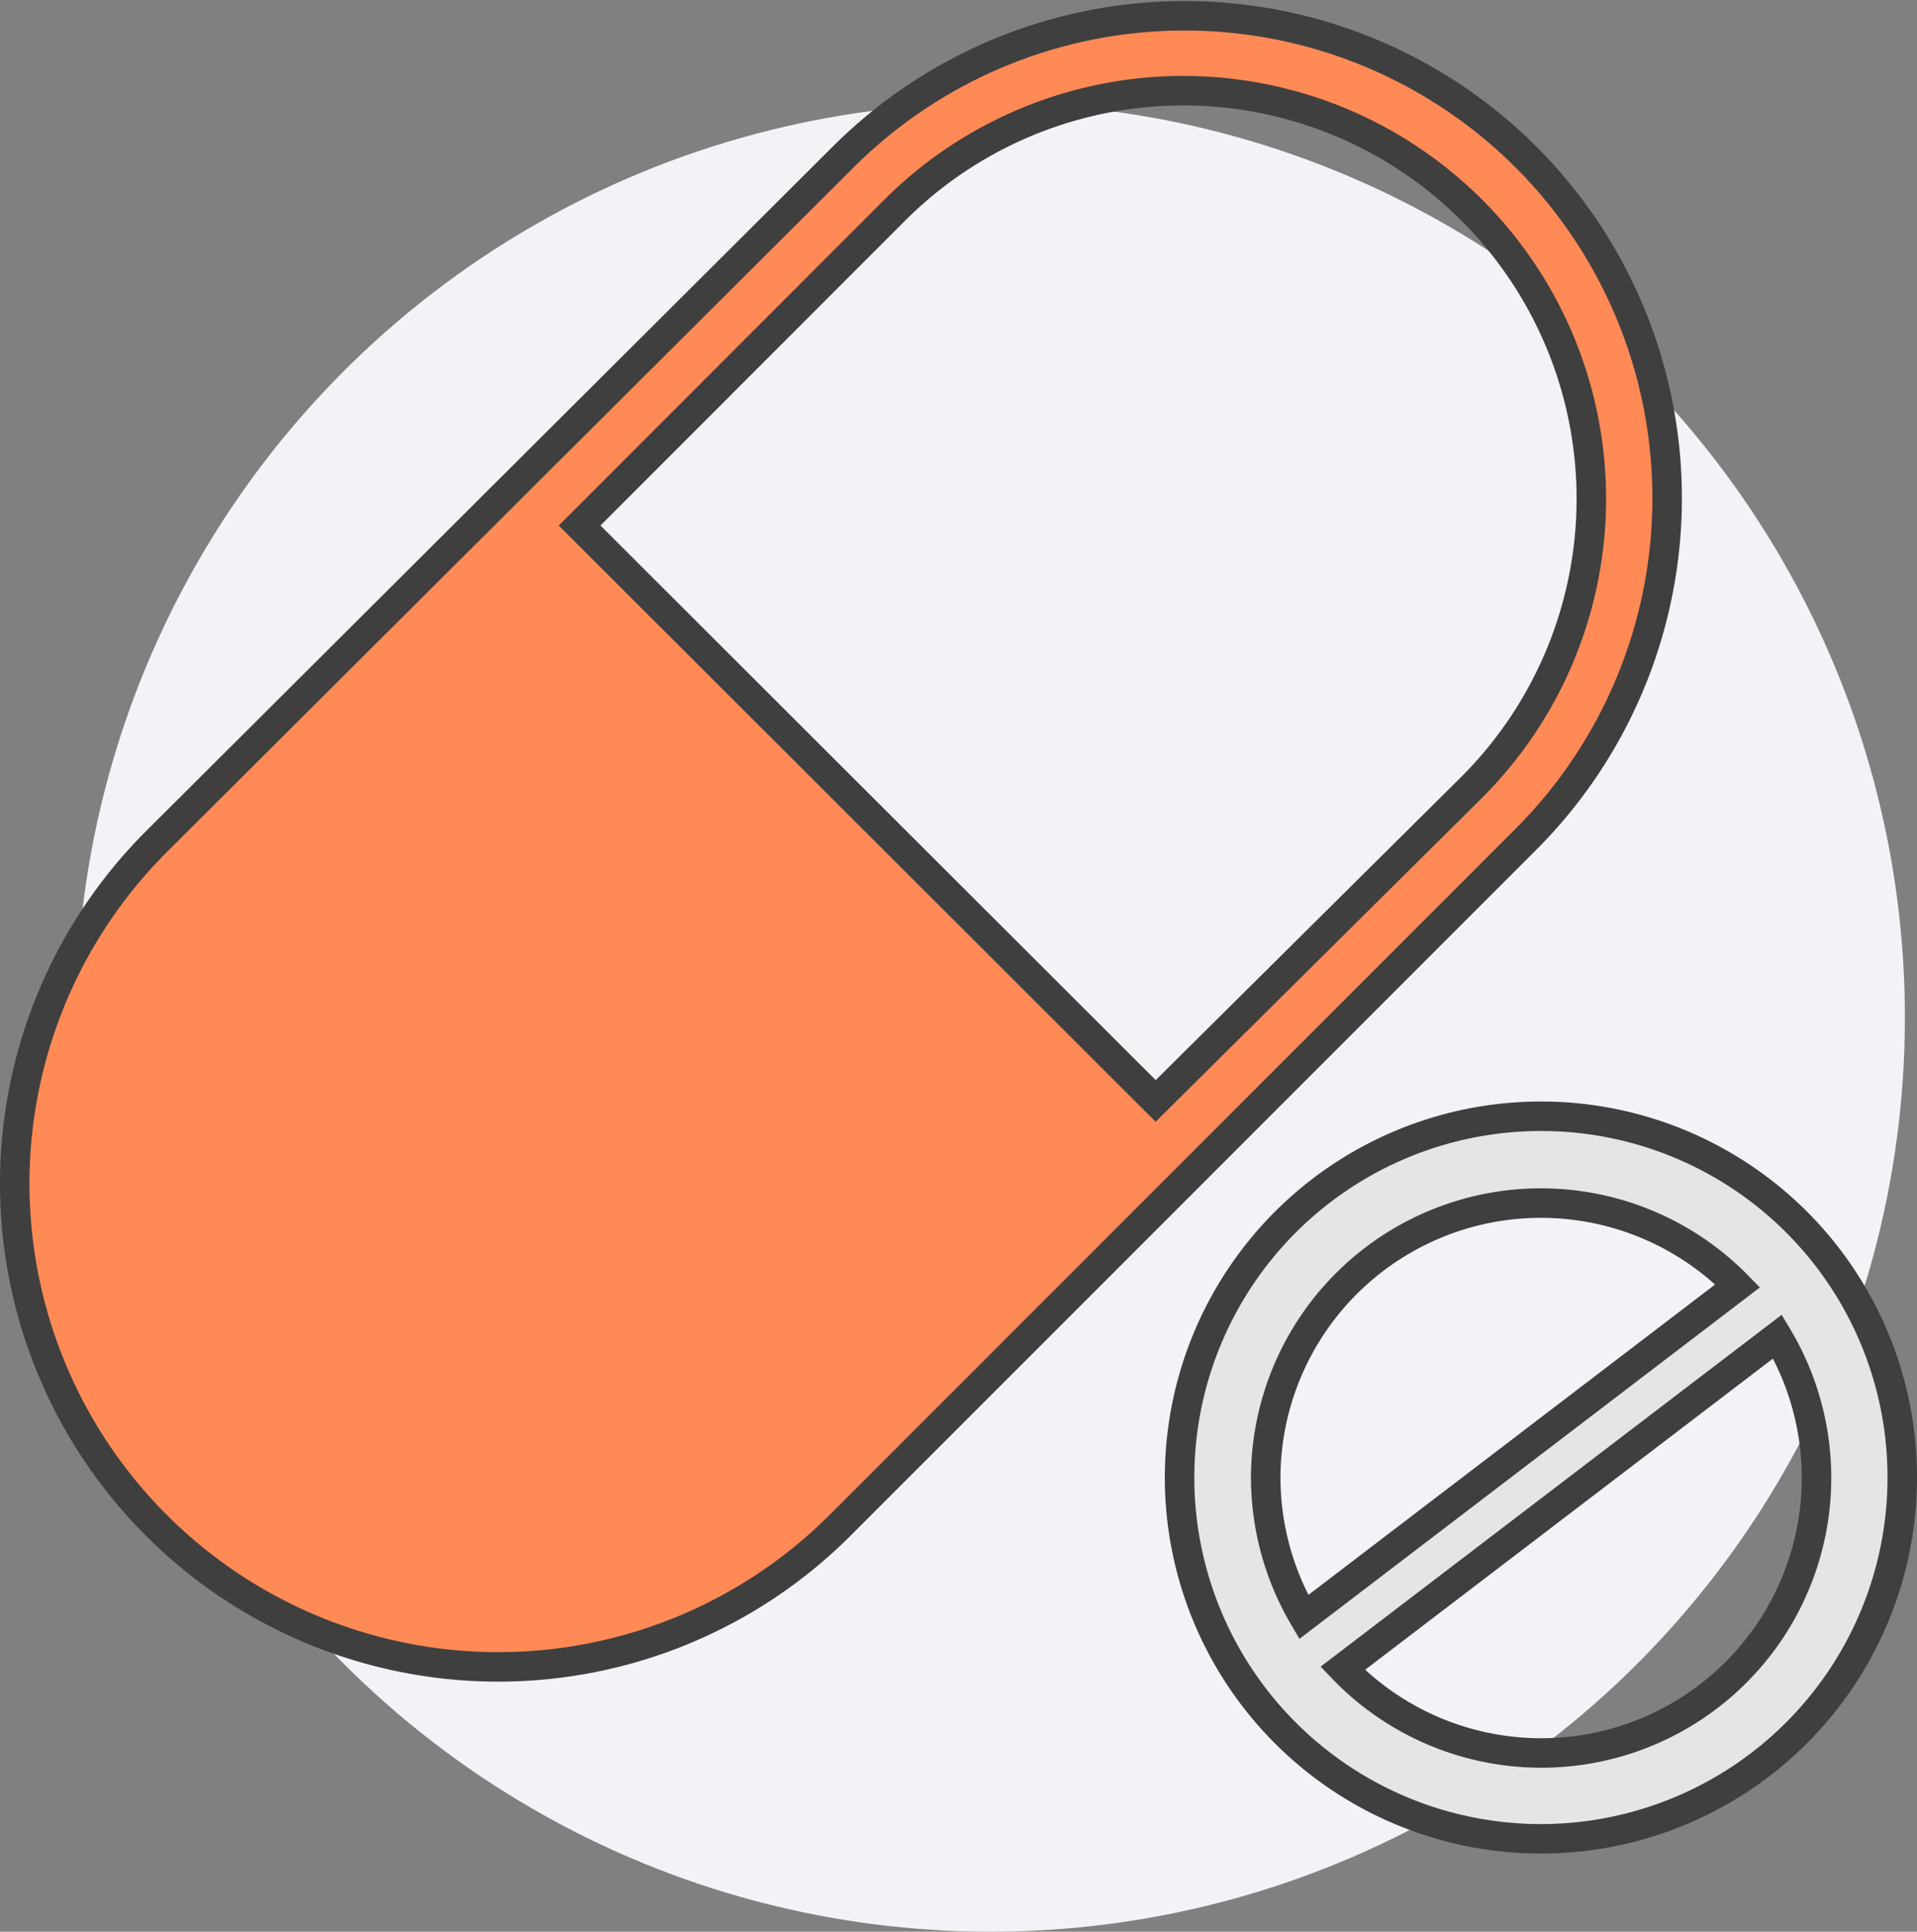 <svg xmlns="http://www.w3.org/2000/svg" viewBox="0 0 64.99 65.5"><rect x="0" y="0" width="64.99" height="65.5" fill="#808080" stroke="none"/><defs><style>.cls-1{fill:#f2f2f7;}.cls-2{fill:#ff8a56;}.cls-2,.cls-3{stroke:#3f3f3f;stroke-miterlimit:10;}.cls-3{fill:#e5e5e5;}</style></defs><title>about-ico-2</title><g id="图层_2" data-name="图层 2"><g id="图层_2-2" data-name="图层 2"><circle class="cls-1" cx="33.58" cy="34.5" r="31"/><path class="cls-2" d="M51.74,5.33l0,0h0a16.38,16.38,0,0,0-23.16,0h0L5.3,28.54A16.39,16.39,0,0,0,28.48,51.72L51.71,28.48A16.37,16.37,0,0,0,51.74,5.33Zm-12.56,32L19.65,17.82,30.34,7.12A13.83,13.83,0,0,1,49.89,26.7Z"/><path class="cls-3" d="M52.25,37.85A12.25,12.25,0,1,0,64.49,50.1h0A12.24,12.24,0,0,0,52.25,37.85ZM42.91,50.1h0a9.33,9.33,0,0,1,16-6.5L44.2,54.83A9.36,9.36,0,0,1,42.91,50.1Zm9.34,9.34a9.33,9.33,0,0,1-6.73-2.87L60.26,45.32a9.33,9.33,0,0,1-8,14.12Z"/></g></g></svg>